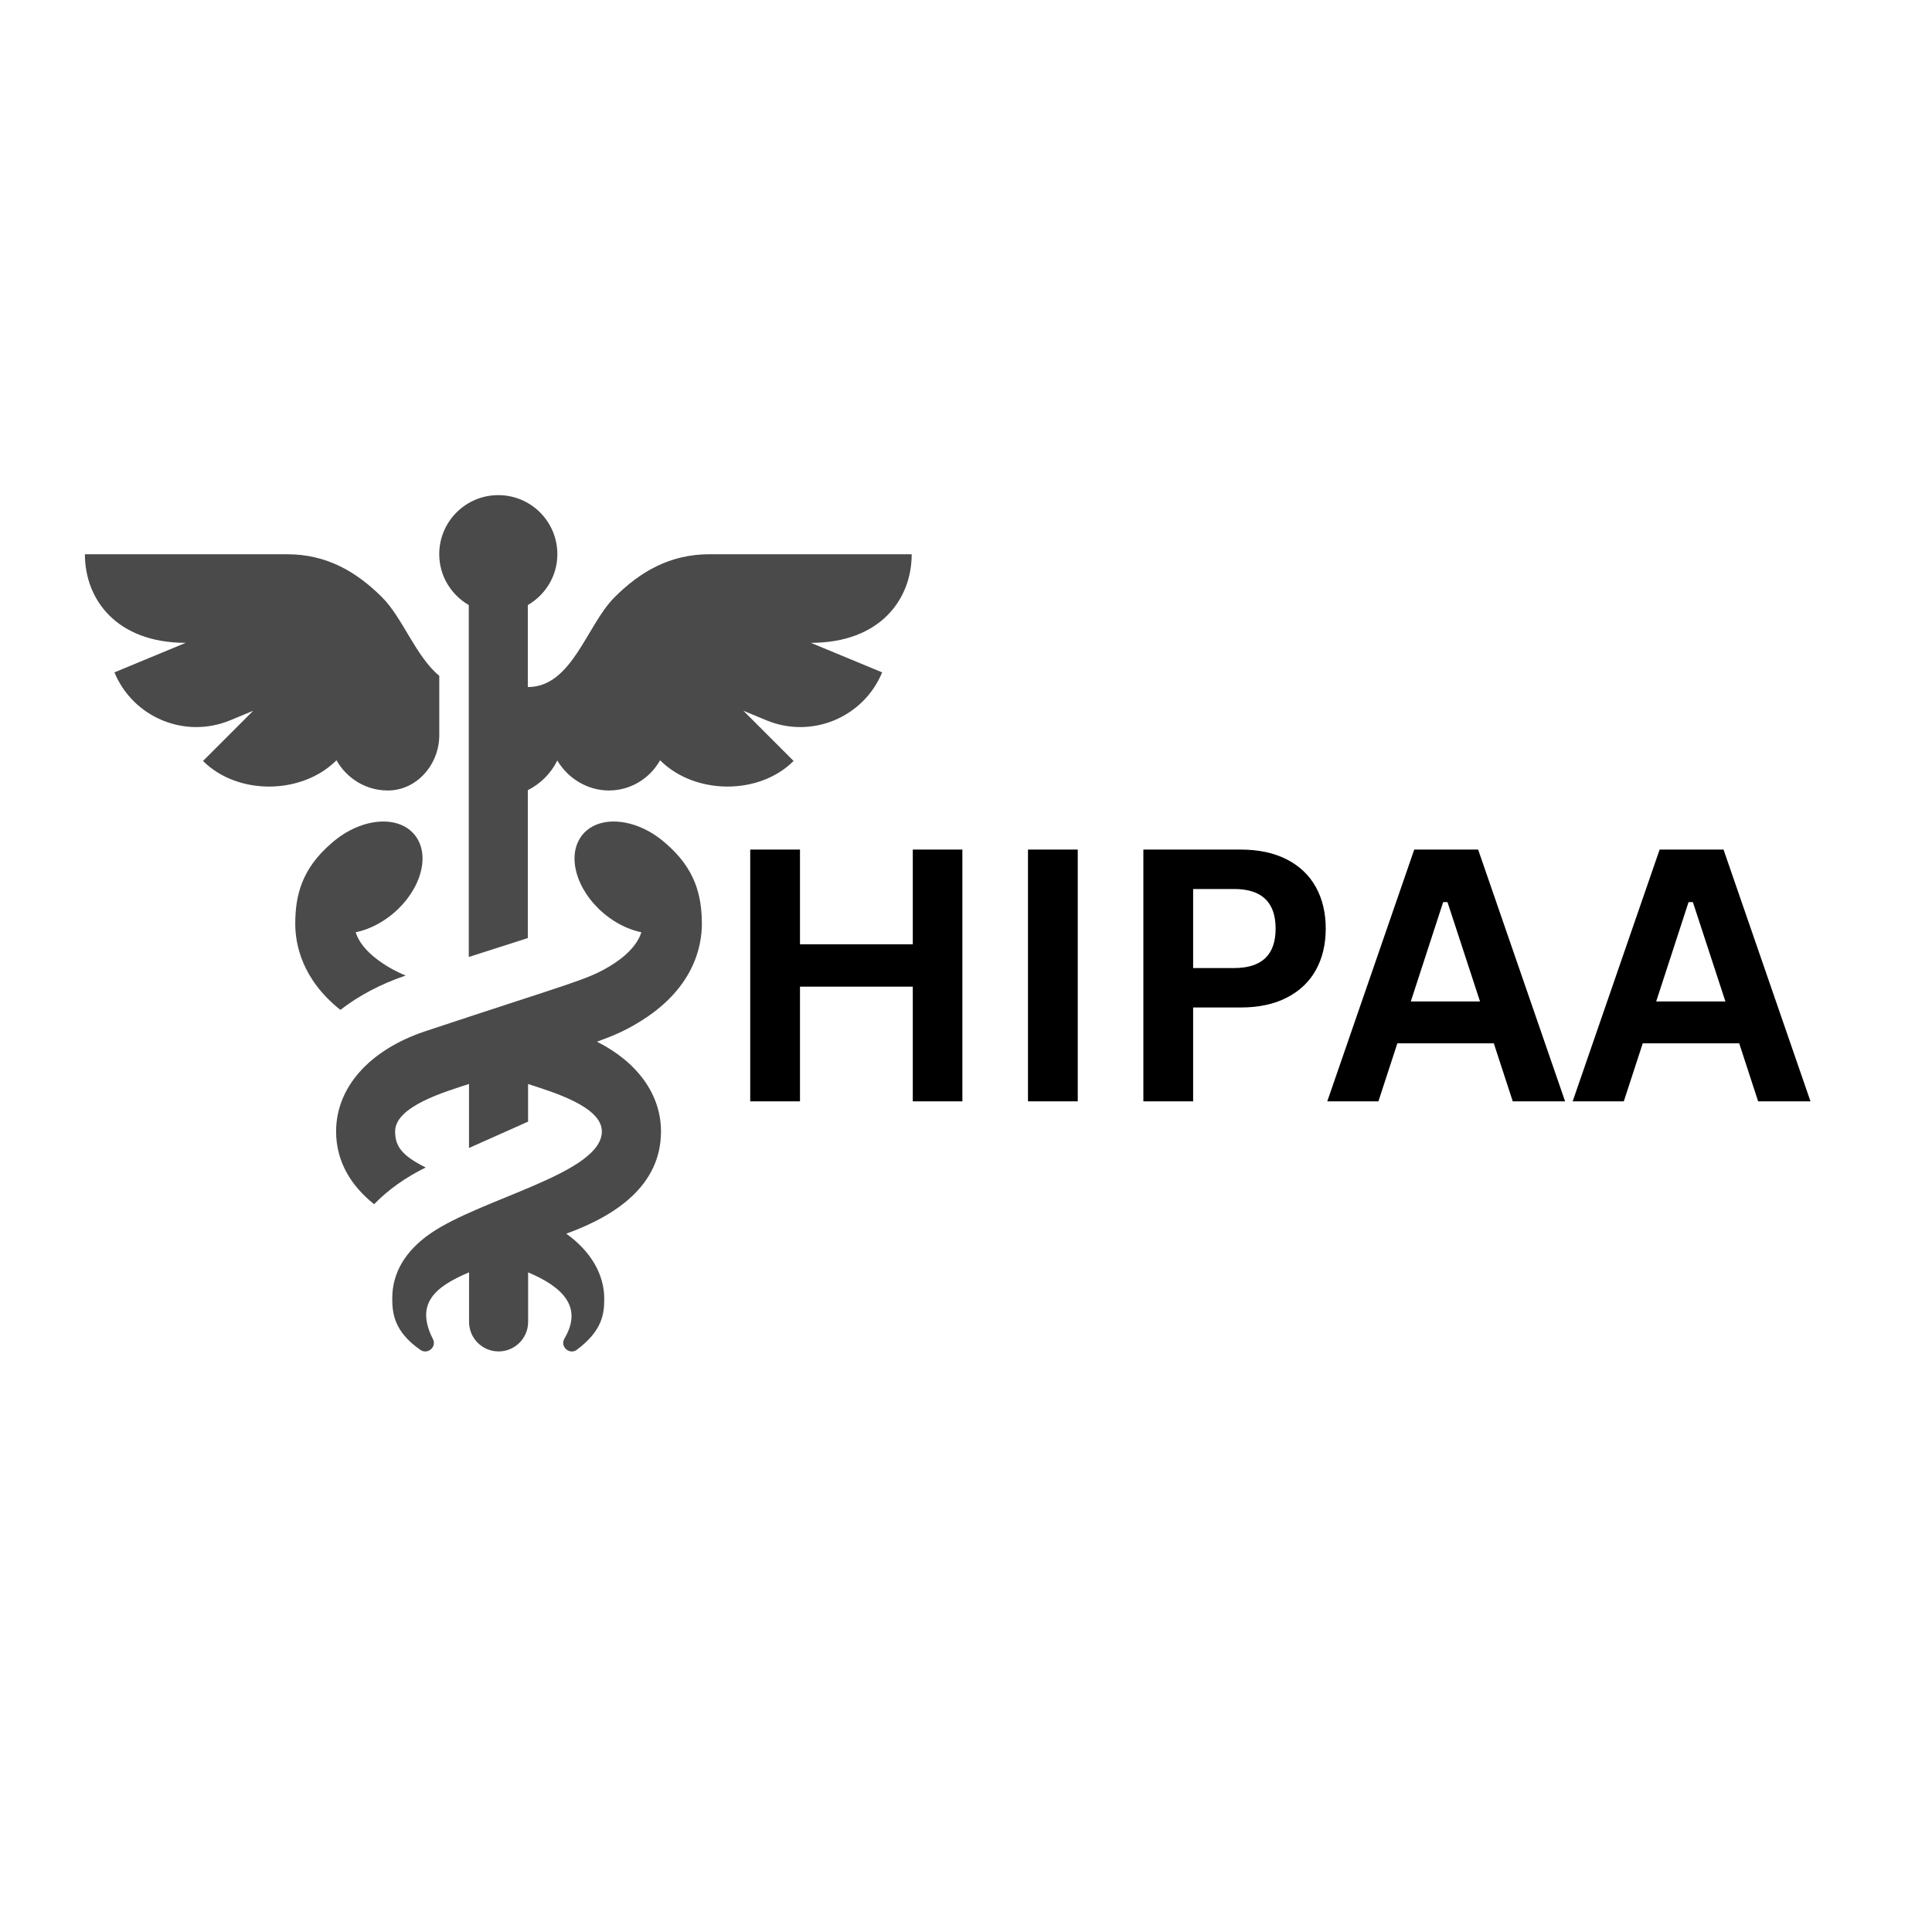 <svg xmlns="http://www.w3.org/2000/svg" xmlns:xlink="http://www.w3.org/1999/xlink" width="1200" zoomAndPan="magnify" viewBox="0 0 900 900" height="1200" preserveAspectRatio="xMidYMid meet" version="1.0"><defs><g/></defs><path fill="#4a4a4a" d="M 165.684 434.289 C 170.598 433.273 175.727 431.043 180.57 427.551 C 194.488 417.48 200.668 400.945 194.355 390.602 C 187.488 379.352 168.715 380.105 154.285 392.914 C 140.488 404.824 137.543 417.273 137.543 430.355 C 137.543 439.602 140.5 456.105 158.562 470.441 C 167.09 463.852 177.254 458.43 188.797 454.512 L 188.949 454.453 C 180.082 450.762 168.523 443.465 165.684 434.289 Z M 326.957 430.371 C 326.914 417.273 323.984 404.824 310.176 392.914 C 295.758 380.121 276.969 379.336 270.102 390.602 C 263.805 400.945 269.965 417.48 283.887 427.551 C 288.727 431.043 293.859 433.27 298.77 434.289 C 297.062 439.805 291.879 445.418 283.969 450.148 C 273.094 456.641 267.219 457.441 197.637 480.551 C 171.887 489.297 156.566 506.684 156.566 527.059 C 156.566 541.57 163.98 552.766 174.281 560.965 C 180.762 554.293 188.852 548.504 198.301 543.867 C 187.418 538.363 184.062 534.195 184.062 527.059 C 184.062 515.273 207.613 508.535 218.48 504.953 L 218.48 534.773 L 245.992 522.504 L 245.992 504.965 C 256.875 508.57 280.367 515.297 280.367 527.059 C 280.367 546.621 224.348 558.156 200.516 574.598 C 188.945 582.617 182.727 592.809 182.727 604.789 C 182.727 611.668 183.527 620.195 195.602 628.668 C 199.027 631.406 203.785 627.41 201.562 623.566 C 193.582 607.594 202.055 599.617 218.508 592.711 L 218.508 615.793 C 218.508 623.387 224.668 629.547 232.262 629.547 C 239.855 629.547 246.02 623.387 246.02 615.793 L 246.02 592.727 C 261.824 599.355 271.77 608.723 262.922 623.566 C 260.73 627.336 265.398 631.438 268.867 628.668 C 280.559 619.809 281.48 612.215 281.48 604.969 C 281.48 593.812 275.375 582.988 263.789 574.691 C 287.203 566.234 307.918 551.996 307.918 527.086 C 307.918 509.875 296.984 494.801 278.082 485.254 C 286.914 482.074 291.355 479.945 297.258 476.422 C 323.105 460.977 326.957 440.934 326.957 430.371 Z M 326.957 430.371 " fill-opacity="1" fill-rule="nonzero"/><path fill="#4a4a4a" d="M 424.703 258.191 L 330.496 258.191 C 312.016 258.191 298.148 266.359 286.219 278.289 C 273.258 291.254 266.52 320.062 245.879 320.062 L 245.879 281.859 C 254.07 277.094 259.637 268.324 259.637 258.164 C 259.637 242.969 247.32 230.652 232.125 230.652 C 216.93 230.652 204.613 242.969 204.613 258.164 C 204.613 268.32 210.18 277.094 218.371 281.859 L 218.371 445.797 C 226.859 443.086 236.176 440.105 245.879 436.988 L 245.879 368.086 C 251.848 365.09 256.664 360.25 259.617 354.258 C 264.402 362.434 273.496 368.234 283.637 368.234 C 293.918 368.234 302.777 362.527 307.5 354.172 C 323.613 370.285 353.566 370.598 369.68 354.48 L 346.305 331.105 L 357.027 335.547 C 378.086 344.27 402.223 334.27 410.945 313.215 L 377.738 299.457 C 409.91 299.457 424.703 279.27 424.703 258.191 Z M 178.031 278.289 C 166.102 266.359 152.234 258.191 133.754 258.191 L 39.547 258.191 C 39.547 279.27 54.34 299.457 86.512 299.457 L 53.305 313.215 C 62.027 334.27 86.164 344.27 107.223 335.547 L 117.945 331.105 L 94.57 354.48 C 110.684 370.598 140.637 370.285 156.75 354.168 C 161.473 362.527 170.332 368.234 180.613 368.234 C 180.715 368.234 180.816 368.234 180.918 368.234 C 194.359 368.082 204.633 355.938 204.633 342.5 L 204.633 314.824 C 193.789 305.93 187.582 287.84 178.031 278.289 Z M 178.031 278.289 " fill-opacity="1" fill-rule="nonzero"/><g fill="#000000" fill-opacity="1"><g transform="translate(334.238, 513.047)"><g><path d="M 90.973 -73.164 L 90.973 -117.285 L 114.074 -117.285 L 114.074 0 L 90.973 0 L 90.973 -53.43 L 38.426 -53.43 L 38.426 0 L 15.242 0 L 15.242 -117.285 L 38.426 -117.285 L 38.426 -73.164 Z M 90.973 -73.164 "/></g></g></g><g fill="#000000" fill-opacity="1"><g transform="translate(463.632, 513.047)"><g><path d="M 15.242 -117.285 L 38.426 -117.285 L 38.426 0 L 15.242 0 Z M 15.242 -117.285 "/></g></g></g><g fill="#000000" fill-opacity="1"><g transform="translate(517.379, 513.047)"><g><path d="M 60.566 -117.285 C 68.965 -117.285 76.145 -115.746 82.105 -112.672 C 88.07 -109.598 92.578 -105.293 95.625 -99.758 C 98.672 -94.223 100.199 -87.789 100.199 -80.461 C 100.199 -73.137 98.672 -66.719 95.625 -61.211 C 92.578 -55.699 88.07 -51.41 82.105 -48.332 C 76.145 -45.258 68.965 -43.723 60.566 -43.723 L 38.426 -43.723 L 38.426 0 L 15.242 0 L 15.242 -117.285 Z M 57.52 -62.094 C 70.41 -62.094 76.852 -68.215 76.852 -80.461 C 76.852 -92.762 70.41 -98.914 57.52 -98.914 L 38.426 -98.914 L 38.426 -62.094 Z M 57.52 -62.094 "/></g></g></g><g fill="#000000" fill-opacity="1"><g transform="translate(616.53, 513.047)"><g><path d="M 112.551 0 L 88.164 0 L 79.34 -27.035 L 34.414 -27.035 L 25.59 0 L 1.766 0 L 42.277 -117.285 L 72.039 -117.285 Z M 55.754 -92.816 L 40.672 -46.527 L 72.922 -46.527 L 57.762 -92.816 Z M 55.754 -92.816 "/></g></g></g><g fill="#000000" fill-opacity="1"><g transform="translate(730.843, 513.047)"><g><path d="M 112.551 0 L 88.164 0 L 79.34 -27.035 L 34.414 -27.035 L 25.59 0 L 1.766 0 L 42.277 -117.285 L 72.039 -117.285 Z M 55.754 -92.816 L 40.672 -46.527 L 72.922 -46.527 L 57.762 -92.816 Z M 55.754 -92.816 "/></g></g></g></svg>